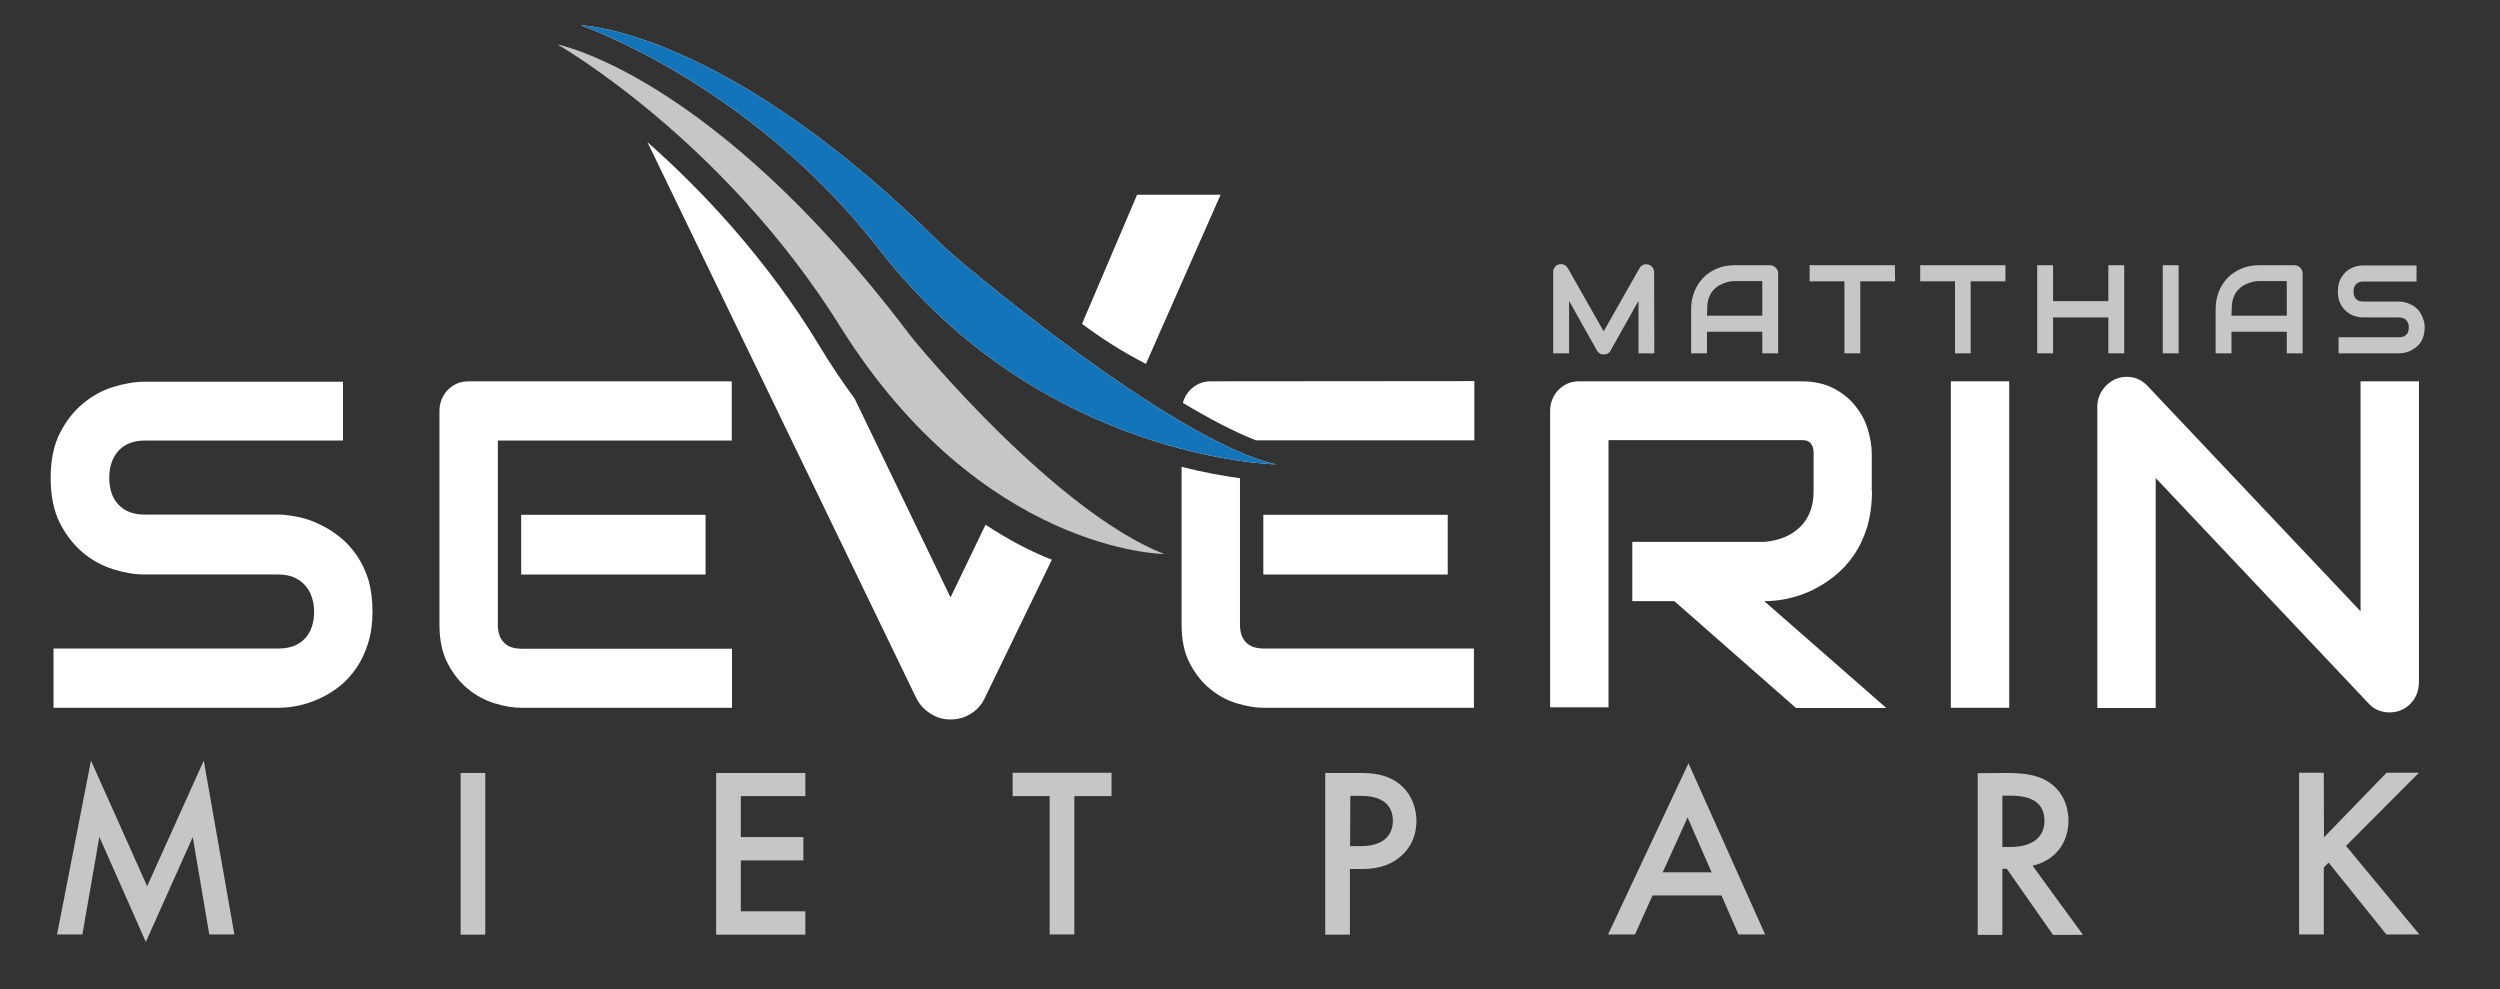 <?xml version="1.0" encoding="utf-8"?>
<!-- Generator: $$$/GeneralStr/196=Adobe Illustrator 27.6.0, SVG Export Plug-In . SVG Version: 6.00 Build 0)  -->
<svg version="1.1" id="Mietpark" xmlns="http://www.w3.org/2000/svg" xmlns:xlink="http://www.w3.org/1999/xlink" x="0px" y="0px"
	 viewBox="0 0 1134.9 449" style="enable-background:new 0 0 1134.9 449;" xml:space="preserve">
<rect x="0" y="0" width="1134.9" height="449" fill="#333333" stroke="none"/>
<style type="text/css">
	.st0{fill:#C6C6C6;}
	.st1{fill:none;}
	.st2{fill:#FFFFFF;}
	.st3{fill:#1374BA;}
</style>
<g>
	<path class="st0" d="M25.9,424.2l15.4-78.9l25.5,57l25.7-57l13.9,78.9H95L87.5,380l-21.3,47.6l-21.1-47.7l-7.7,44.3L25.9,424.2
		L25.9,424.2z"/>
	<path class="st0" d="M220.3,350.9v73.4h-11.2v-73.4H220.3z"/>
	<path class="st0" d="M365.6,361.4h-29.3V380h28.4v10.6h-28.4v23.1h29.3v10.6h-40.5v-73.4h40.5V361.4z"/>
	<path class="st0" d="M487.7,361.4v62.8h-11.2v-62.8h-16.8v-10.6h44.9v10.6H487.7z"/>
	<path class="st0" d="M617.8,350.9c4.5,0,10.8,0.4,16.1,4c6.2,4.1,9.1,11.1,9.1,17.8c0,4.3-1.1,10.9-7.2,16.1
		c-5.8,5-12.5,5.7-17.9,5.7h-5.1v29.8h-11.2v-73.4H617.8z M612.9,384.1h5.1c9.7,0,14.3-4.7,14.3-11.5c0-4.1-1.6-11.3-14.4-11.3H613
		L612.9,384.1L612.9,384.1z"/>
	<path class="st0" d="M781.5,406.5h-31.3l-8,17.7H730l36.5-77.7l34.8,77.7h-12.1L781.5,406.5z M777,396l-10.9-24.9L754.8,396H777z"
		/>
	<path class="st0" d="M910.9,350.9c8.9,0,14.6,1.1,19.4,4.3c8,5.4,8.7,14.1,8.7,17.3c0,10.6-6.5,18.3-16.3,20.5l22.9,31.4H932
		l-21-30h-2v30h-11.2V351L910.9,350.9L910.9,350.9z M909,384.5h3.5c3.1,0,15.6-0.3,15.6-12c0-10.3-9.8-11.3-15.3-11.3H909V384.5z"/>
	<path class="st0" d="M1055,380.1l28.4-29.3h14.7L1065,384l33.3,40.2h-15l-26.2-32.6l-2.2,2.2v30.4h-11.2v-73.4h11.2L1055,380.1
		L1055,380.1z"/>
</g>
<line class="st1" x1="810.2" y1="235.3" x2="812.1" y2="235.2"/>
<path class="st2" d="M169.1,277.7c0,5.3-0.7,10.1-2,14.3c-1.3,4.2-3.1,8-5.3,11.2s-4.7,6-7.6,8.3c-2.9,2.3-5.9,4.1-9.1,5.6
	c-3.1,1.4-6.3,2.5-9.5,3.2s-6.3,1-9.1,1H24.3v-26.9h102.2c5.1,0,9.1-1.5,11.9-4.5c2.8-3,4.2-7.1,4.2-12.2c0-2.5-0.4-4.8-1.1-6.8
	c-0.7-2.1-1.8-3.9-3.2-5.4s-3.1-2.7-5.1-3.5s-4.2-1.2-6.7-1.2h-61c-4.3,0-8.9-0.8-13.9-2.3c-5-1.6-9.6-4-13.8-7.5s-7.8-8-10.6-13.5
	c-2.8-5.6-4.2-12.4-4.2-20.5s1.4-14.9,4.2-20.4s6.4-10.1,10.6-13.5c4.2-3.5,8.9-6,13.8-7.5c5-1.5,9.6-2.3,13.9-2.3h90.2V200H65.6
	c-5,0-9,1.6-11.8,4.6c-2.8,3.1-4.2,7.2-4.2,12.3c0,5.2,1.4,9.3,4.2,12.2c2.8,3,6.7,4.5,11.8,4.5h61h0.2c2.9,0.1,5.9,0.5,9.1,1.2
	s6.4,1.8,9.5,3.4c3.2,1.5,6.2,3.4,9,5.7c2.9,2.3,5.4,5.1,7.6,8.3c2.2,3.2,4,7,5.3,11.2C168.5,267.6,169.1,272.4,169.1,277.7"/>
<path class="st2" d="M332.2,321.3h-95.6c-3.7,0-7.7-0.7-12-2s-8.4-3.5-12.1-6.5c-3.7-3-6.8-6.9-9.3-11.7c-2.5-4.8-3.7-10.7-3.7-17.6
	v-96.9c0-1.9,0.3-3.6,1-5.3s1.6-3.1,2.8-4.3s2.6-2.2,4.2-2.9c1.6-0.7,3.4-1,5.3-1h119.4V200H226v83.6c0,3.5,0.9,6.2,2.8,8.1
	c1.8,1.9,4.5,2.8,8.1,2.8h95.4v26.8H332.2z M320.3,260.8h-83.7v-27.1h83.7V260.8z"/>
<path class="st2" d="M849.8,222.9c0,6.1-0.8,11.6-2.2,16.4c-1.5,4.8-3.5,9.1-6.1,12.8c-2.5,3.7-5.5,6.8-8.8,9.5
	c-3.3,2.6-6.8,4.8-10.4,6.5c-3.6,1.7-7.3,2.9-11,3.7c-3.7,0.8-7.2,1.1-10.4,1.1l55.4,48.5h-41l-55.2-48.5H741V246h59.9
	c3.3-0.3,6.4-1,9.1-2.1c2.7-1.1,5.1-2.7,7.1-4.6c2-1.9,3.6-4.3,4.6-7c1.1-2.7,1.6-5.8,1.6-9.4v-17c0-1.5-0.2-2.7-0.6-3.5
	c-0.4-0.8-0.8-1.4-1.4-1.8c-0.6-0.4-1.2-0.6-1.8-0.7c-0.6-0.1-1.2-0.1-1.8-0.1h-87.5v121.3h-26.5V186.6c0-1.9,0.3-3.6,1-5.3
	s1.6-3.1,2.8-4.3s2.6-2.2,4.2-2.9c1.6-0.7,3.4-1,5.3-1h100.6c5.9,0,10.9,1.1,15,3.3s7.4,4.9,9.9,8.2c2.6,3.3,4.4,6.8,5.5,10.6
	s1.7,7.3,1.7,10.6v17.1H849.8z"/>
<rect x="885.6" y="173.1" class="st2" width="26.5" height="148.2"/>
<path class="st2" d="M1098.1,309.9c0,1.9-0.4,3.7-1.1,5.4c-0.7,1.7-1.7,3.1-2.9,4.3c-1.2,1.2-2.6,2.2-4.2,2.8c-1.6,0.7-3.4,1-5.2,1
	c-1.6,0-3.3-0.3-4.9-0.9c-1.7-0.6-3.1-1.6-4.4-3L978.6,217v104.4h-26.5V184.6c0-2.8,0.8-5.3,2.3-7.5s3.5-3.9,5.9-5
	c2.5-1,5.1-1.3,7.7-0.8c2.6,0.5,4.9,1.8,6.8,3.8l96.8,102.4V173.1h26.5L1098.1,309.9L1098.1,309.9z"/>
<rect x="573.5" y="233.7" class="st2" width="83.7" height="27.1"/>
<path class="st2" d="M565.7,291.7c-1.8-1.9-2.8-4.5-2.8-8.1v-66.5c-7-1-16.1-2.5-26.5-5.2v71.6c0,7,1.2,12.8,3.7,17.6
	c2.5,4.8,5.6,8.7,9.3,11.7s7.7,5.2,12.1,6.5c4.4,1.3,8.4,2,12,2h95.6v-26.9h-95.4C570.2,294.4,567.5,293.5,565.7,291.7"/>
<path class="st2" d="M549.8,173.1c-1.9,0-3.7,0.3-5.3,1s-3,1.7-4.2,2.9s-2.1,2.7-2.8,4.3c-0.2,0.5-0.4,1.1-0.5,1.6
	c12,7.2,23.4,13.2,33.2,17h99.1V173L549.8,173.1L549.8,173.1z"/>
<path class="st0" d="M751,160.4h-7.2v-23.8l-12.7,22.6c-0.3,0.6-0.7,1-1.3,1.3s-1.2,0.4-1.8,0.4s-1.2-0.1-1.7-0.4
	c-0.5-0.3-1-0.7-1.3-1.3l-12.7-22.6v23.8h-7.2v-36.9c0-0.8,0.2-1.6,0.7-2.2c0.5-0.7,1.1-1.1,1.9-1.3c0.4-0.1,0.8-0.1,1.2-0.1
	s0.8,0.1,1.1,0.3c0.4,0.1,0.7,0.3,1,0.6c0.3,0.3,0.5,0.6,0.7,0.9l16.3,28.7l16.3-28.7c0.4-0.7,1-1.2,1.7-1.5s1.5-0.3,2.3-0.1
	c0.8,0.2,1.4,0.7,1.9,1.3c0.5,0.7,0.7,1.4,0.7,2.2L751,160.4L751,160.4z"/>
<path class="st0" d="M807.1,160.4H800v-9.8h-25.1v9.8h-7.2v-20c0-2.9,0.5-5.6,1.5-8.1s2.4-4.6,4.1-6.3c1.8-1.8,3.8-3.1,6.2-4.1
	s5-1.5,7.9-1.5h16.1c0.5,0,1,0.1,1.4,0.3c0.4,0.2,0.8,0.4,1.2,0.8c0.3,0.3,0.6,0.7,0.8,1.2c0.2,0.4,0.3,0.9,0.3,1.4v36.3H807.1z
	 M774.9,143.3H800v-15.7h-12.6c-0.2,0-0.7,0-1.4,0.1s-1.5,0.2-2.4,0.5c-0.9,0.3-1.9,0.7-2.9,1.2s-2,1.3-2.8,2.2
	c-0.9,0.9-1.6,2.1-2.1,3.6c-0.6,1.4-0.8,3.1-0.8,5.2L774.9,143.3L774.9,143.3z"/>
<path class="st0" d="M860.3,127.7h-15.8v32.7h-7.2v-32.7h-15.8v-7.3h38.7L860.3,127.7L860.3,127.7z"/>
<path class="st0" d="M910.4,127.7h-15.8v32.7h-7.1v-32.7h-15.8v-7.3h38.7L910.4,127.7L910.4,127.7z"/>
<path class="st0" d="M932,136.7h25.1v-16.3h7.2v40h-7.2v-16.3H932v16.3h-7.2v-40h7.2V136.7z"/>
<path class="st0" d="M989,160.4h-7.2v-40h7.2V160.4z"/>
<path class="st0" d="M1045.3,160.4h-7.2v-9.8H1013v9.8h-7.2v-20c0-2.9,0.5-5.6,1.5-8.1s2.4-4.6,4.1-6.3c1.8-1.8,3.8-3.1,6.2-4.1
	s5-1.5,7.9-1.5h16.1c0.5,0,1,0.1,1.4,0.3c0.4,0.2,0.8,0.4,1.2,0.8c0.3,0.3,0.6,0.7,0.8,1.2c0.2,0.4,0.3,0.9,0.3,1.4V160.4z
	 M1013,143.3h25.1v-15.7h-12.6c-0.2,0-0.7,0-1.4,0.1c-0.7,0.1-1.5,0.2-2.4,0.5c-0.9,0.3-1.9,0.7-2.9,1.2s-2,1.3-2.8,2.2
	c-0.9,0.9-1.6,2.1-2.1,3.6c-0.6,1.4-0.8,3.1-0.8,5.2L1013,143.3L1013,143.3z"/>
<path class="st0" d="M1100.7,148.6c0,1.4-0.2,2.7-0.5,3.9c-0.4,1.1-0.8,2.2-1.4,3c-0.6,0.9-1.3,1.6-2.1,2.2
	c-0.8,0.6-1.6,1.1-2.4,1.5s-1.7,0.7-2.6,0.9s-1.7,0.3-2.5,0.3h-27.6v-7.3h27.6c1.4,0,2.4-0.4,3.2-1.2c0.8-0.8,1.1-1.9,1.1-3.3
	c0-0.7-0.1-1.3-0.3-1.8c-0.2-0.6-0.5-1-0.9-1.5c-0.4-0.4-0.8-0.7-1.4-0.9c-0.5-0.2-1.1-0.3-1.8-0.3h-16.4c-1.2,0-2.4-0.2-3.7-0.6
	c-1.3-0.4-2.6-1.1-3.7-2s-2.1-2.1-2.9-3.7c-0.8-1.5-1.1-3.3-1.1-5.5s0.4-4,1.1-5.5c0.8-1.5,1.7-2.7,2.9-3.7c1.1-0.9,2.4-1.6,3.7-2
	c1.3-0.4,2.6-0.6,3.7-0.6h24.3v7.3h-24.3c-1.4,0-2.4,0.4-3.2,1.3c-0.8,0.8-1.1,1.9-1.1,3.3c0,1.4,0.4,2.5,1.1,3.3
	c0.8,0.8,1.8,1.2,3.2,1.2h16.4h0.1c0.8,0,1.6,0.1,2.4,0.3c0.9,0.2,1.7,0.5,2.6,0.9s1.7,0.9,2.4,1.5c0.8,0.6,1.5,1.4,2,2.2
	c0.6,0.9,1.1,1.9,1.4,3C1100.5,145.9,1100.7,147.2,1100.7,148.6z"/>
<g>
	<path class="st0" d="M253.1,20.2c0,0,75,42.7,128.3,128c64.2,102.7,147.1,103.3,147.1,103.3c-48.7-19.1-110.2-92.5-116.2-100.4
		C323.4,33.6,253.1,20.2,253.1,20.2"/>
	<path class="st2" d="M447.4,238.2l-15.9,33L388,181c-5.3-7.2-10.6-15-15.7-23.5c-24.5-40.5-54.2-71.6-78.4-93l122.2,252.7
		c1.5,2.8,3.6,5.1,6.4,6.8c2.8,1.8,5.7,2.6,9,2.6c3.4,0,6.4-0.8,9.2-2.6c2.8-1.7,4.8-4,6.2-6.8l30.6-63.1
		C468.1,250.4,458,245.2,447.4,238.2"/>
	<path class="st2" d="M263.7,11.5c0,0,77,26.4,135.4,101.7c74.3,95.7,180.1,97.6,180.1,97.6c-46.9-10.5-145.1-93.1-151.7-99.7
		C329.3,13.2,263.7,11.5,263.7,11.5"/>
	<path class="st2" d="M554.1,88.4h-37.9l-25,58.6c7.8,5.9,17.4,12.2,29,18.2L554.1,88.4z"/>
</g>
<path class="st3" d="M263.7,11.5c0,0,77,26.4,135.4,101.7c74.3,95.7,180.1,97.6,180.1,97.6c-46.9-10.5-145.1-93.1-151.7-99.7
	C329.3,13.2,263.7,11.5,263.7,11.5"/>
</svg>
